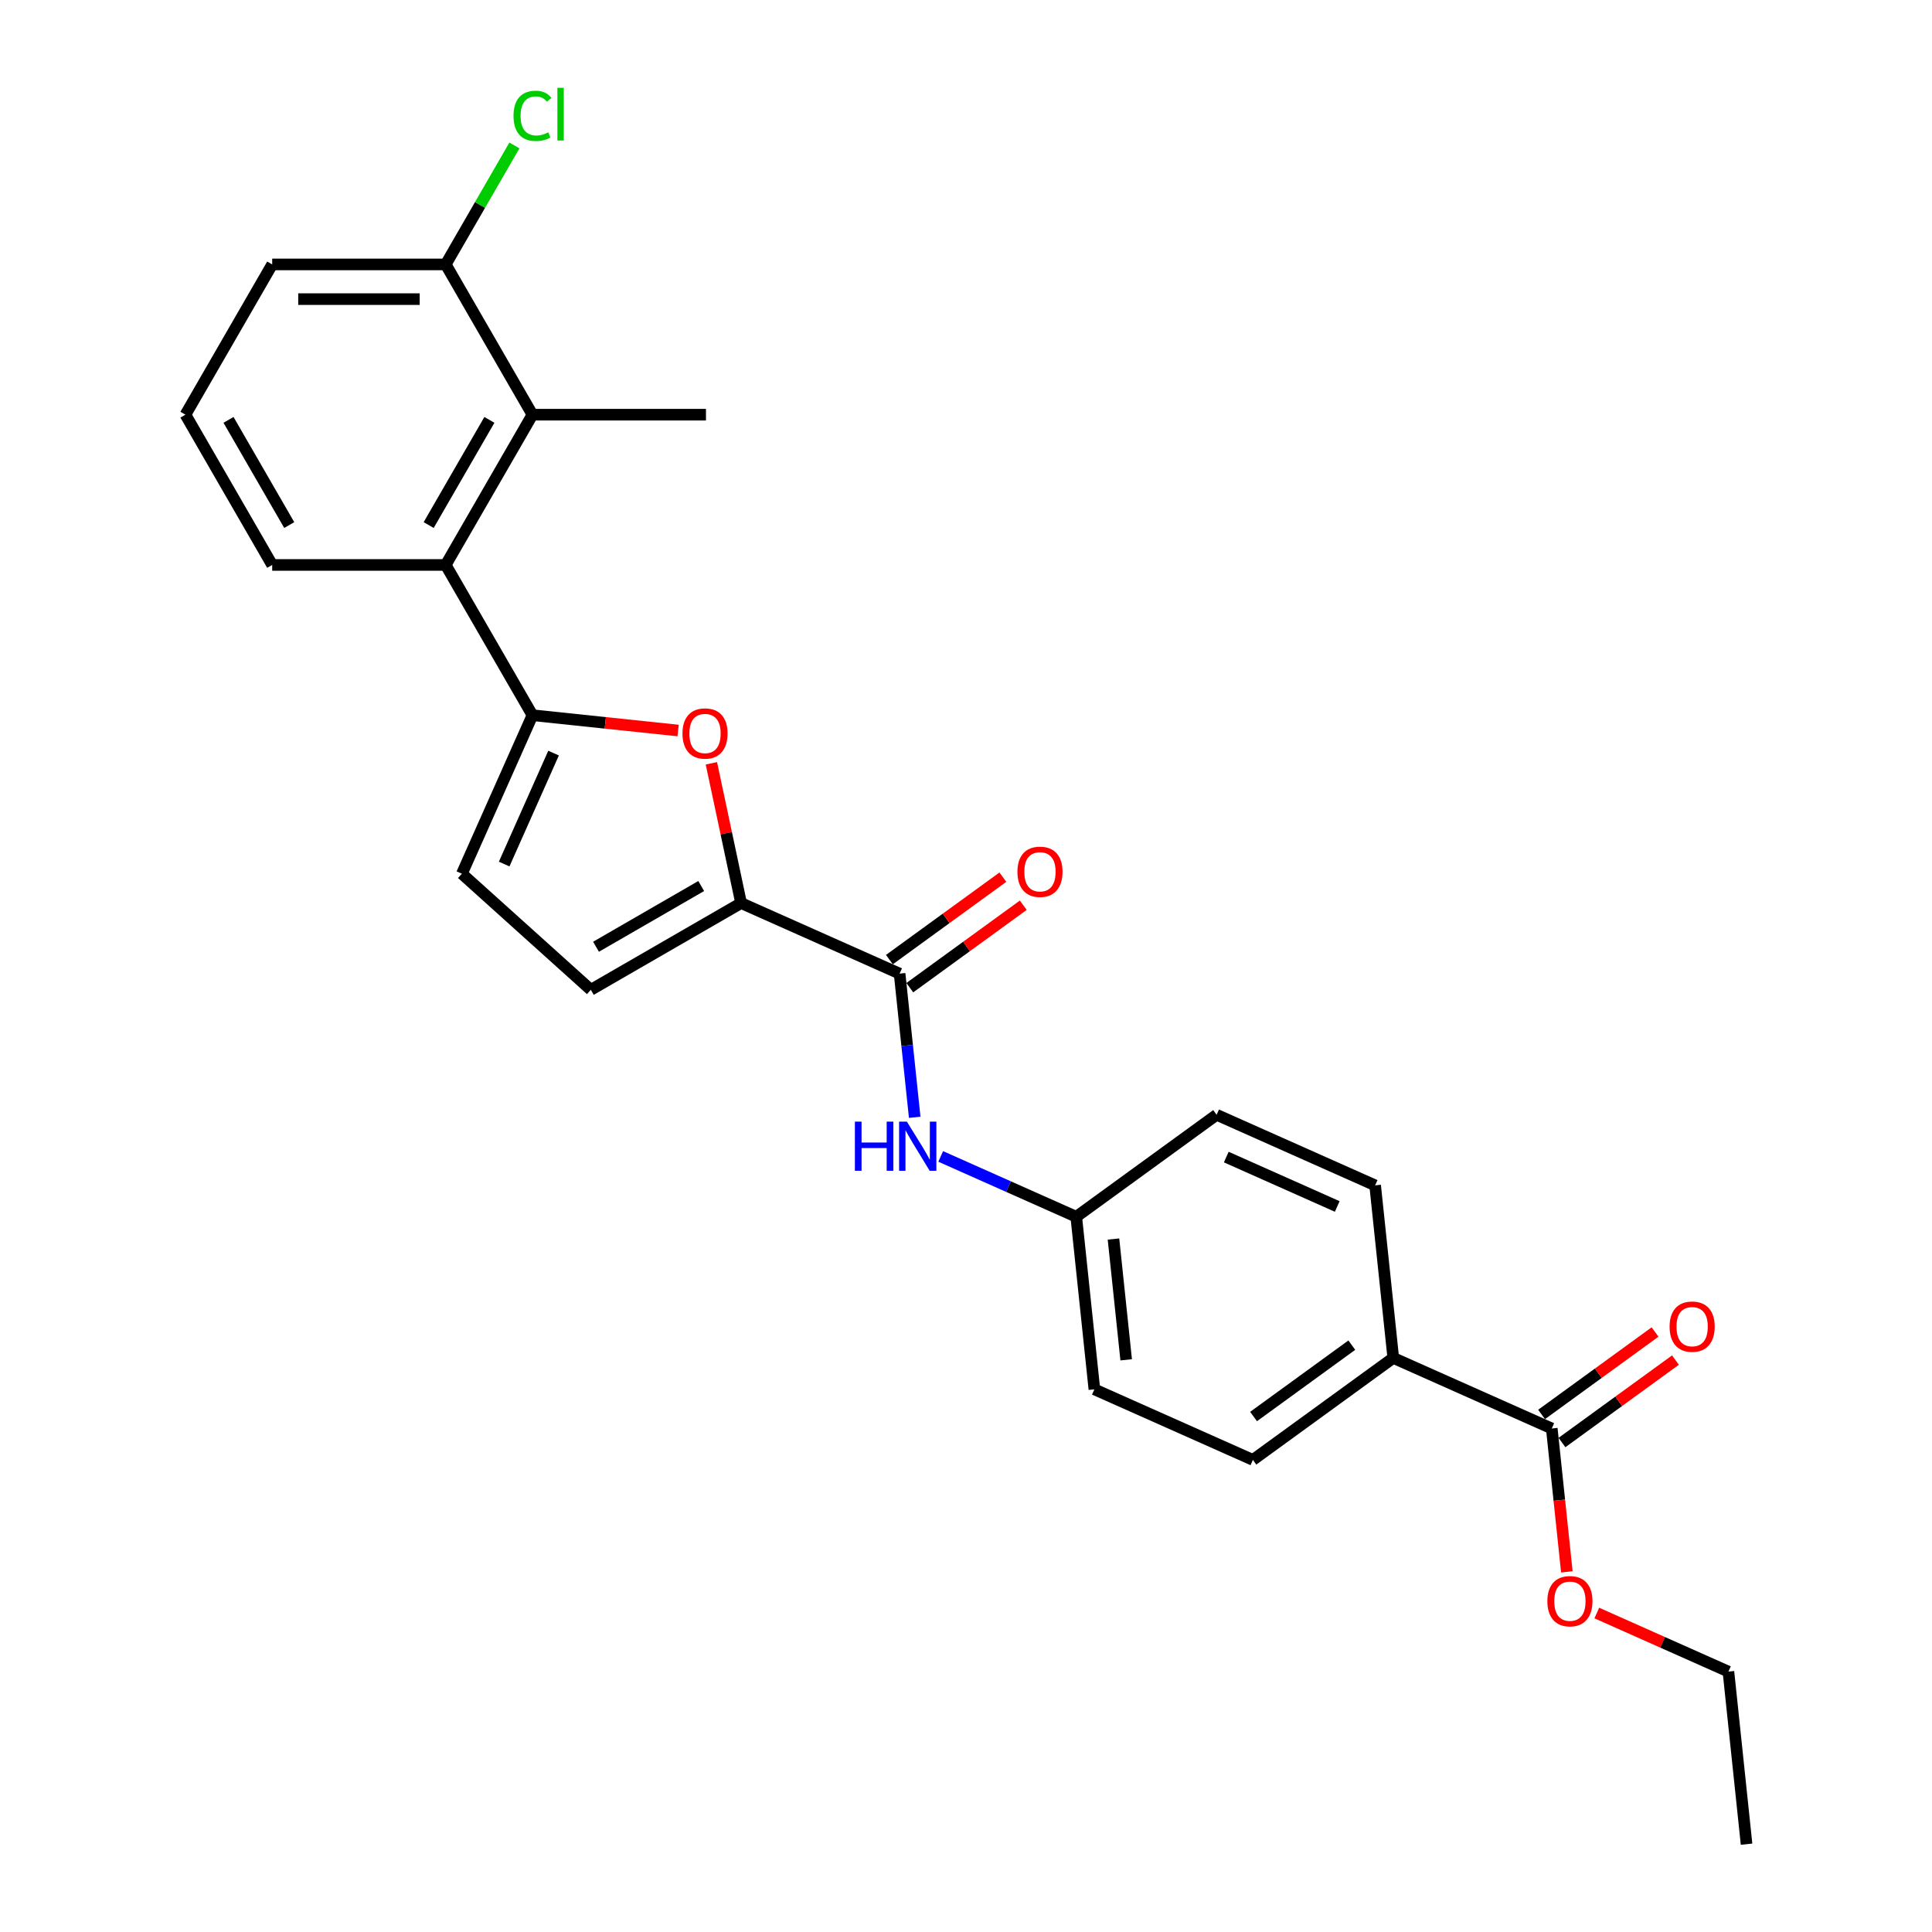 <?xml version='1.0' encoding='iso-8859-1'?>
<svg version='1.1' baseProfile='full'
              xmlns='http://www.w3.org/2000/svg'
                      xmlns:rdkit='http://www.rdkit.org/xml'
                      xmlns:xlink='http://www.w3.org/1999/xlink'
                  xml:space='preserve'
width='1000px' height='1000px' viewBox='0 0 1000 1000'>
<!-- END OF HEADER -->
<rect style='opacity:1.0;fill:#FFFFFF;stroke:none' width='1000' height='1000' x='0' y='0'> </rect>
<path class='bond-0' d='M 275.601,370.193 L 313.299,374.155' style='fill:none;fill-rule:evenodd;stroke:#000000;stroke-width:6px;stroke-linecap:butt;stroke-linejoin:miter;stroke-opacity:1' />
<path class='bond-0' d='M 313.299,374.155 L 350.997,378.117' style='fill:none;fill-rule:evenodd;stroke:#FF0000;stroke-width:6px;stroke-linecap:butt;stroke-linejoin:miter;stroke-opacity:1' />
<path class='bond-3' d='M 275.601,370.193 L 230.697,292.416' style='fill:none;fill-rule:evenodd;stroke:#000000;stroke-width:6px;stroke-linecap:butt;stroke-linejoin:miter;stroke-opacity:1' />
<path class='bond-4' d='M 275.601,370.193 L 239.072,452.237' style='fill:none;fill-rule:evenodd;stroke:#000000;stroke-width:6px;stroke-linecap:butt;stroke-linejoin:miter;stroke-opacity:1' />
<path class='bond-4' d='M 286.53,389.805 L 260.96,447.236' style='fill:none;fill-rule:evenodd;stroke:#000000;stroke-width:6px;stroke-linecap:butt;stroke-linejoin:miter;stroke-opacity:1' />
<path class='bond-1' d='M 368.212,395.081 L 375.901,431.254' style='fill:none;fill-rule:evenodd;stroke:#FF0000;stroke-width:6px;stroke-linecap:butt;stroke-linejoin:miter;stroke-opacity:1' />
<path class='bond-1' d='M 375.901,431.254 L 383.589,467.426' style='fill:none;fill-rule:evenodd;stroke:#000000;stroke-width:6px;stroke-linecap:butt;stroke-linejoin:miter;stroke-opacity:1' />
<path class='bond-2' d='M 383.589,467.426 L 465.633,503.955' style='fill:none;fill-rule:evenodd;stroke:#000000;stroke-width:6px;stroke-linecap:butt;stroke-linejoin:miter;stroke-opacity:1' />
<path class='bond-26' d='M 383.589,467.426 L 305.813,512.33' style='fill:none;fill-rule:evenodd;stroke:#000000;stroke-width:6px;stroke-linecap:butt;stroke-linejoin:miter;stroke-opacity:1' />
<path class='bond-26' d='M 362.942,458.607 L 308.499,490.039' style='fill:none;fill-rule:evenodd;stroke:#000000;stroke-width:6px;stroke-linecap:butt;stroke-linejoin:miter;stroke-opacity:1' />
<path class='bond-7' d='M 465.633,503.955 L 469.541,541.132' style='fill:none;fill-rule:evenodd;stroke:#000000;stroke-width:6px;stroke-linecap:butt;stroke-linejoin:miter;stroke-opacity:1' />
<path class='bond-7' d='M 469.541,541.132 L 473.448,578.309' style='fill:none;fill-rule:evenodd;stroke:#0000FF;stroke-width:6px;stroke-linecap:butt;stroke-linejoin:miter;stroke-opacity:1' />
<path class='bond-11' d='M 470.912,511.22 L 500.28,489.883' style='fill:none;fill-rule:evenodd;stroke:#000000;stroke-width:6px;stroke-linecap:butt;stroke-linejoin:miter;stroke-opacity:1' />
<path class='bond-11' d='M 500.28,489.883 L 529.648,468.546' style='fill:none;fill-rule:evenodd;stroke:#FF0000;stroke-width:6px;stroke-linecap:butt;stroke-linejoin:miter;stroke-opacity:1' />
<path class='bond-11' d='M 460.355,496.689 L 489.723,475.352' style='fill:none;fill-rule:evenodd;stroke:#000000;stroke-width:6px;stroke-linecap:butt;stroke-linejoin:miter;stroke-opacity:1' />
<path class='bond-11' d='M 489.723,475.352 L 519.091,454.015' style='fill:none;fill-rule:evenodd;stroke:#FF0000;stroke-width:6px;stroke-linecap:butt;stroke-linejoin:miter;stroke-opacity:1' />
<path class='bond-6' d='M 230.697,292.416 L 275.601,214.64' style='fill:none;fill-rule:evenodd;stroke:#000000;stroke-width:6px;stroke-linecap:butt;stroke-linejoin:miter;stroke-opacity:1' />
<path class='bond-6' d='M 221.877,271.769 L 253.31,217.326' style='fill:none;fill-rule:evenodd;stroke:#000000;stroke-width:6px;stroke-linecap:butt;stroke-linejoin:miter;stroke-opacity:1' />
<path class='bond-20' d='M 230.697,292.416 L 140.888,292.416' style='fill:none;fill-rule:evenodd;stroke:#000000;stroke-width:6px;stroke-linecap:butt;stroke-linejoin:miter;stroke-opacity:1' />
<path class='bond-5' d='M 239.072,452.237 L 305.813,512.33' style='fill:none;fill-rule:evenodd;stroke:#000000;stroke-width:6px;stroke-linecap:butt;stroke-linejoin:miter;stroke-opacity:1' />
<path class='bond-10' d='M 275.601,214.64 L 230.697,136.864' style='fill:none;fill-rule:evenodd;stroke:#000000;stroke-width:6px;stroke-linecap:butt;stroke-linejoin:miter;stroke-opacity:1' />
<path class='bond-21' d='M 275.601,214.64 L 365.409,214.64' style='fill:none;fill-rule:evenodd;stroke:#000000;stroke-width:6px;stroke-linecap:butt;stroke-linejoin:miter;stroke-opacity:1' />
<path class='bond-13' d='M 486.911,598.565 L 521.988,614.182' style='fill:none;fill-rule:evenodd;stroke:#0000FF;stroke-width:6px;stroke-linecap:butt;stroke-linejoin:miter;stroke-opacity:1' />
<path class='bond-13' d='M 521.988,614.182 L 557.065,629.799' style='fill:none;fill-rule:evenodd;stroke:#000000;stroke-width:6px;stroke-linecap:butt;stroke-linejoin:miter;stroke-opacity:1' />
<path class='bond-8' d='M 803.197,739.384 L 721.153,702.856' style='fill:none;fill-rule:evenodd;stroke:#000000;stroke-width:6px;stroke-linecap:butt;stroke-linejoin:miter;stroke-opacity:1' />
<path class='bond-12' d='M 808.476,746.65 L 837.844,725.313' style='fill:none;fill-rule:evenodd;stroke:#000000;stroke-width:6px;stroke-linecap:butt;stroke-linejoin:miter;stroke-opacity:1' />
<path class='bond-12' d='M 837.844,725.313 L 867.212,703.976' style='fill:none;fill-rule:evenodd;stroke:#FF0000;stroke-width:6px;stroke-linecap:butt;stroke-linejoin:miter;stroke-opacity:1' />
<path class='bond-12' d='M 797.918,732.119 L 827.286,710.781' style='fill:none;fill-rule:evenodd;stroke:#000000;stroke-width:6px;stroke-linecap:butt;stroke-linejoin:miter;stroke-opacity:1' />
<path class='bond-12' d='M 827.286,710.781 L 856.654,689.444' style='fill:none;fill-rule:evenodd;stroke:#FF0000;stroke-width:6px;stroke-linecap:butt;stroke-linejoin:miter;stroke-opacity:1' />
<path class='bond-16' d='M 803.197,739.384 L 807.097,776.49' style='fill:none;fill-rule:evenodd;stroke:#000000;stroke-width:6px;stroke-linecap:butt;stroke-linejoin:miter;stroke-opacity:1' />
<path class='bond-16' d='M 807.097,776.49 L 810.997,813.595' style='fill:none;fill-rule:evenodd;stroke:#FF0000;stroke-width:6px;stroke-linecap:butt;stroke-linejoin:miter;stroke-opacity:1' />
<path class='bond-9' d='M 721.153,702.856 L 648.496,755.644' style='fill:none;fill-rule:evenodd;stroke:#000000;stroke-width:6px;stroke-linecap:butt;stroke-linejoin:miter;stroke-opacity:1' />
<path class='bond-9' d='M 699.697,696.243 L 648.837,733.194' style='fill:none;fill-rule:evenodd;stroke:#000000;stroke-width:6px;stroke-linecap:butt;stroke-linejoin:miter;stroke-opacity:1' />
<path class='bond-28' d='M 721.153,702.856 L 711.765,613.54' style='fill:none;fill-rule:evenodd;stroke:#000000;stroke-width:6px;stroke-linecap:butt;stroke-linejoin:miter;stroke-opacity:1' />
<path class='bond-17' d='M 230.697,136.864 L 248.472,106.076' style='fill:none;fill-rule:evenodd;stroke:#000000;stroke-width:6px;stroke-linecap:butt;stroke-linejoin:miter;stroke-opacity:1' />
<path class='bond-17' d='M 248.472,106.076 L 266.247,75.289' style='fill:none;fill-rule:evenodd;stroke:#00CC00;stroke-width:6px;stroke-linecap:butt;stroke-linejoin:miter;stroke-opacity:1' />
<path class='bond-27' d='M 230.697,136.864 L 140.888,136.864' style='fill:none;fill-rule:evenodd;stroke:#000000;stroke-width:6px;stroke-linecap:butt;stroke-linejoin:miter;stroke-opacity:1' />
<path class='bond-27' d='M 217.225,154.825 L 154.359,154.825' style='fill:none;fill-rule:evenodd;stroke:#000000;stroke-width:6px;stroke-linecap:butt;stroke-linejoin:miter;stroke-opacity:1' />
<path class='bond-18' d='M 557.065,629.799 L 629.721,577.011' style='fill:none;fill-rule:evenodd;stroke:#000000;stroke-width:6px;stroke-linecap:butt;stroke-linejoin:miter;stroke-opacity:1' />
<path class='bond-19' d='M 557.065,629.799 L 566.452,719.116' style='fill:none;fill-rule:evenodd;stroke:#000000;stroke-width:6px;stroke-linecap:butt;stroke-linejoin:miter;stroke-opacity:1' />
<path class='bond-19' d='M 576.336,641.319 L 582.908,703.841' style='fill:none;fill-rule:evenodd;stroke:#000000;stroke-width:6px;stroke-linecap:butt;stroke-linejoin:miter;stroke-opacity:1' />
<path class='bond-14' d='M 648.496,755.644 L 566.452,719.116' style='fill:none;fill-rule:evenodd;stroke:#000000;stroke-width:6px;stroke-linecap:butt;stroke-linejoin:miter;stroke-opacity:1' />
<path class='bond-15' d='M 711.765,613.54 L 629.721,577.011' style='fill:none;fill-rule:evenodd;stroke:#000000;stroke-width:6px;stroke-linecap:butt;stroke-linejoin:miter;stroke-opacity:1' />
<path class='bond-15' d='M 692.153,624.469 L 634.722,598.899' style='fill:none;fill-rule:evenodd;stroke:#000000;stroke-width:6px;stroke-linecap:butt;stroke-linejoin:miter;stroke-opacity:1' />
<path class='bond-24' d='M 826.505,834.898 L 860.567,850.064' style='fill:none;fill-rule:evenodd;stroke:#FF0000;stroke-width:6px;stroke-linecap:butt;stroke-linejoin:miter;stroke-opacity:1' />
<path class='bond-24' d='M 860.567,850.064 L 894.629,865.229' style='fill:none;fill-rule:evenodd;stroke:#000000;stroke-width:6px;stroke-linecap:butt;stroke-linejoin:miter;stroke-opacity:1' />
<path class='bond-22' d='M 140.888,292.416 L 95.984,214.64' style='fill:none;fill-rule:evenodd;stroke:#000000;stroke-width:6px;stroke-linecap:butt;stroke-linejoin:miter;stroke-opacity:1' />
<path class='bond-22' d='M 149.708,271.769 L 118.275,217.326' style='fill:none;fill-rule:evenodd;stroke:#000000;stroke-width:6px;stroke-linecap:butt;stroke-linejoin:miter;stroke-opacity:1' />
<path class='bond-23' d='M 95.984,214.64 L 140.888,136.864' style='fill:none;fill-rule:evenodd;stroke:#000000;stroke-width:6px;stroke-linecap:butt;stroke-linejoin:miter;stroke-opacity:1' />
<path class='bond-25' d='M 894.629,865.229 L 904.016,954.545' style='fill:none;fill-rule:evenodd;stroke:#000000;stroke-width:6px;stroke-linecap:butt;stroke-linejoin:miter;stroke-opacity:1' />
<path  class='atom-1' d='M 353.242 379.652
Q 353.242 373.545, 356.26 370.132
Q 359.277 366.72, 364.917 366.72
Q 370.557 366.72, 373.575 370.132
Q 376.592 373.545, 376.592 379.652
Q 376.592 385.831, 373.539 389.351
Q 370.485 392.836, 364.917 392.836
Q 359.313 392.836, 356.26 389.351
Q 353.242 385.867, 353.242 379.652
M 364.917 389.962
Q 368.797 389.962, 370.88 387.376
Q 373 384.753, 373 379.652
Q 373 374.659, 370.88 372.144
Q 368.797 369.594, 364.917 369.594
Q 361.037 369.594, 358.918 372.108
Q 356.834 374.623, 356.834 379.652
Q 356.834 384.789, 358.918 387.376
Q 361.037 389.962, 364.917 389.962
' fill='#FF0000'/>
<path  class='atom-8' d='M 442.492 580.554
L 445.941 580.554
L 445.941 591.367
L 458.945 591.367
L 458.945 580.554
L 462.394 580.554
L 462.394 605.988
L 458.945 605.988
L 458.945 594.241
L 445.941 594.241
L 445.941 605.988
L 442.492 605.988
L 442.492 580.554
' fill='#0000FF'/>
<path  class='atom-8' d='M 469.399 580.554
L 477.733 594.025
Q 478.559 595.354, 479.888 597.761
Q 481.218 600.168, 481.289 600.312
L 481.289 580.554
L 484.666 580.554
L 484.666 605.988
L 481.182 605.988
L 472.237 591.259
Q 471.195 589.535, 470.081 587.559
Q 469.004 585.583, 468.68 584.973
L 468.68 605.988
L 465.375 605.988
L 465.375 580.554
L 469.399 580.554
' fill='#0000FF'/>
<path  class='atom-12' d='M 526.615 451.238
Q 526.615 445.131, 529.632 441.719
Q 532.65 438.306, 538.29 438.306
Q 543.93 438.306, 546.947 441.719
Q 549.965 445.131, 549.965 451.238
Q 549.965 457.417, 546.911 460.938
Q 543.858 464.422, 538.29 464.422
Q 532.686 464.422, 529.632 460.938
Q 526.615 457.453, 526.615 451.238
M 538.29 461.548
Q 542.17 461.548, 544.253 458.962
Q 546.373 456.339, 546.373 451.238
Q 546.373 446.245, 544.253 443.73
Q 542.17 441.18, 538.29 441.18
Q 534.41 441.18, 532.291 443.694
Q 530.207 446.209, 530.207 451.238
Q 530.207 456.375, 532.291 458.962
Q 534.41 461.548, 538.29 461.548
' fill='#FF0000'/>
<path  class='atom-13' d='M 864.178 686.668
Q 864.178 680.561, 867.196 677.148
Q 870.213 673.736, 875.853 673.736
Q 881.493 673.736, 884.511 677.148
Q 887.529 680.561, 887.529 686.668
Q 887.529 692.847, 884.475 696.367
Q 881.422 699.852, 875.853 699.852
Q 870.249 699.852, 867.196 696.367
Q 864.178 692.883, 864.178 686.668
M 875.853 696.978
Q 879.733 696.978, 881.817 694.392
Q 883.936 691.769, 883.936 686.668
Q 883.936 681.675, 881.817 679.16
Q 879.733 676.61, 875.853 676.61
Q 871.974 676.61, 869.854 679.124
Q 867.771 681.639, 867.771 686.668
Q 867.771 691.805, 869.854 694.392
Q 871.974 696.978, 875.853 696.978
' fill='#FF0000'/>
<path  class='atom-17' d='M 800.909 828.773
Q 800.909 822.666, 803.927 819.253
Q 806.945 815.84, 812.584 815.84
Q 818.224 815.84, 821.242 819.253
Q 824.26 822.666, 824.26 828.773
Q 824.26 834.951, 821.206 838.472
Q 818.153 841.956, 812.584 841.956
Q 806.98 841.956, 803.927 838.472
Q 800.909 834.987, 800.909 828.773
M 812.584 839.083
Q 816.464 839.083, 818.548 836.496
Q 820.667 833.874, 820.667 828.773
Q 820.667 823.779, 818.548 821.265
Q 816.464 818.714, 812.584 818.714
Q 808.705 818.714, 806.585 821.229
Q 804.502 823.743, 804.502 828.773
Q 804.502 833.91, 806.585 836.496
Q 808.705 839.083, 812.584 839.083
' fill='#FF0000'/>
<path  class='atom-18' d='M 265.794 59.968
Q 265.794 53.645, 268.739 50.34
Q 271.721 46.999, 277.361 46.999
Q 282.606 46.999, 285.408 50.699
L 283.037 52.639
Q 280.989 49.945, 277.361 49.945
Q 273.517 49.945, 271.47 52.531
Q 269.458 55.082, 269.458 59.968
Q 269.458 64.997, 271.541 67.583
Q 273.661 70.17, 277.756 70.17
Q 280.558 70.17, 283.827 68.481
L 284.833 71.176
Q 283.504 72.038, 281.492 72.541
Q 279.48 73.044, 277.253 73.044
Q 271.721 73.044, 268.739 69.667
Q 265.794 66.29, 265.794 59.968
' fill='#00CC00'/>
<path  class='atom-18' d='M 288.497 45.455
L 291.802 45.455
L 291.802 72.72
L 288.497 72.72
L 288.497 45.455
' fill='#00CC00'/>
</svg>
